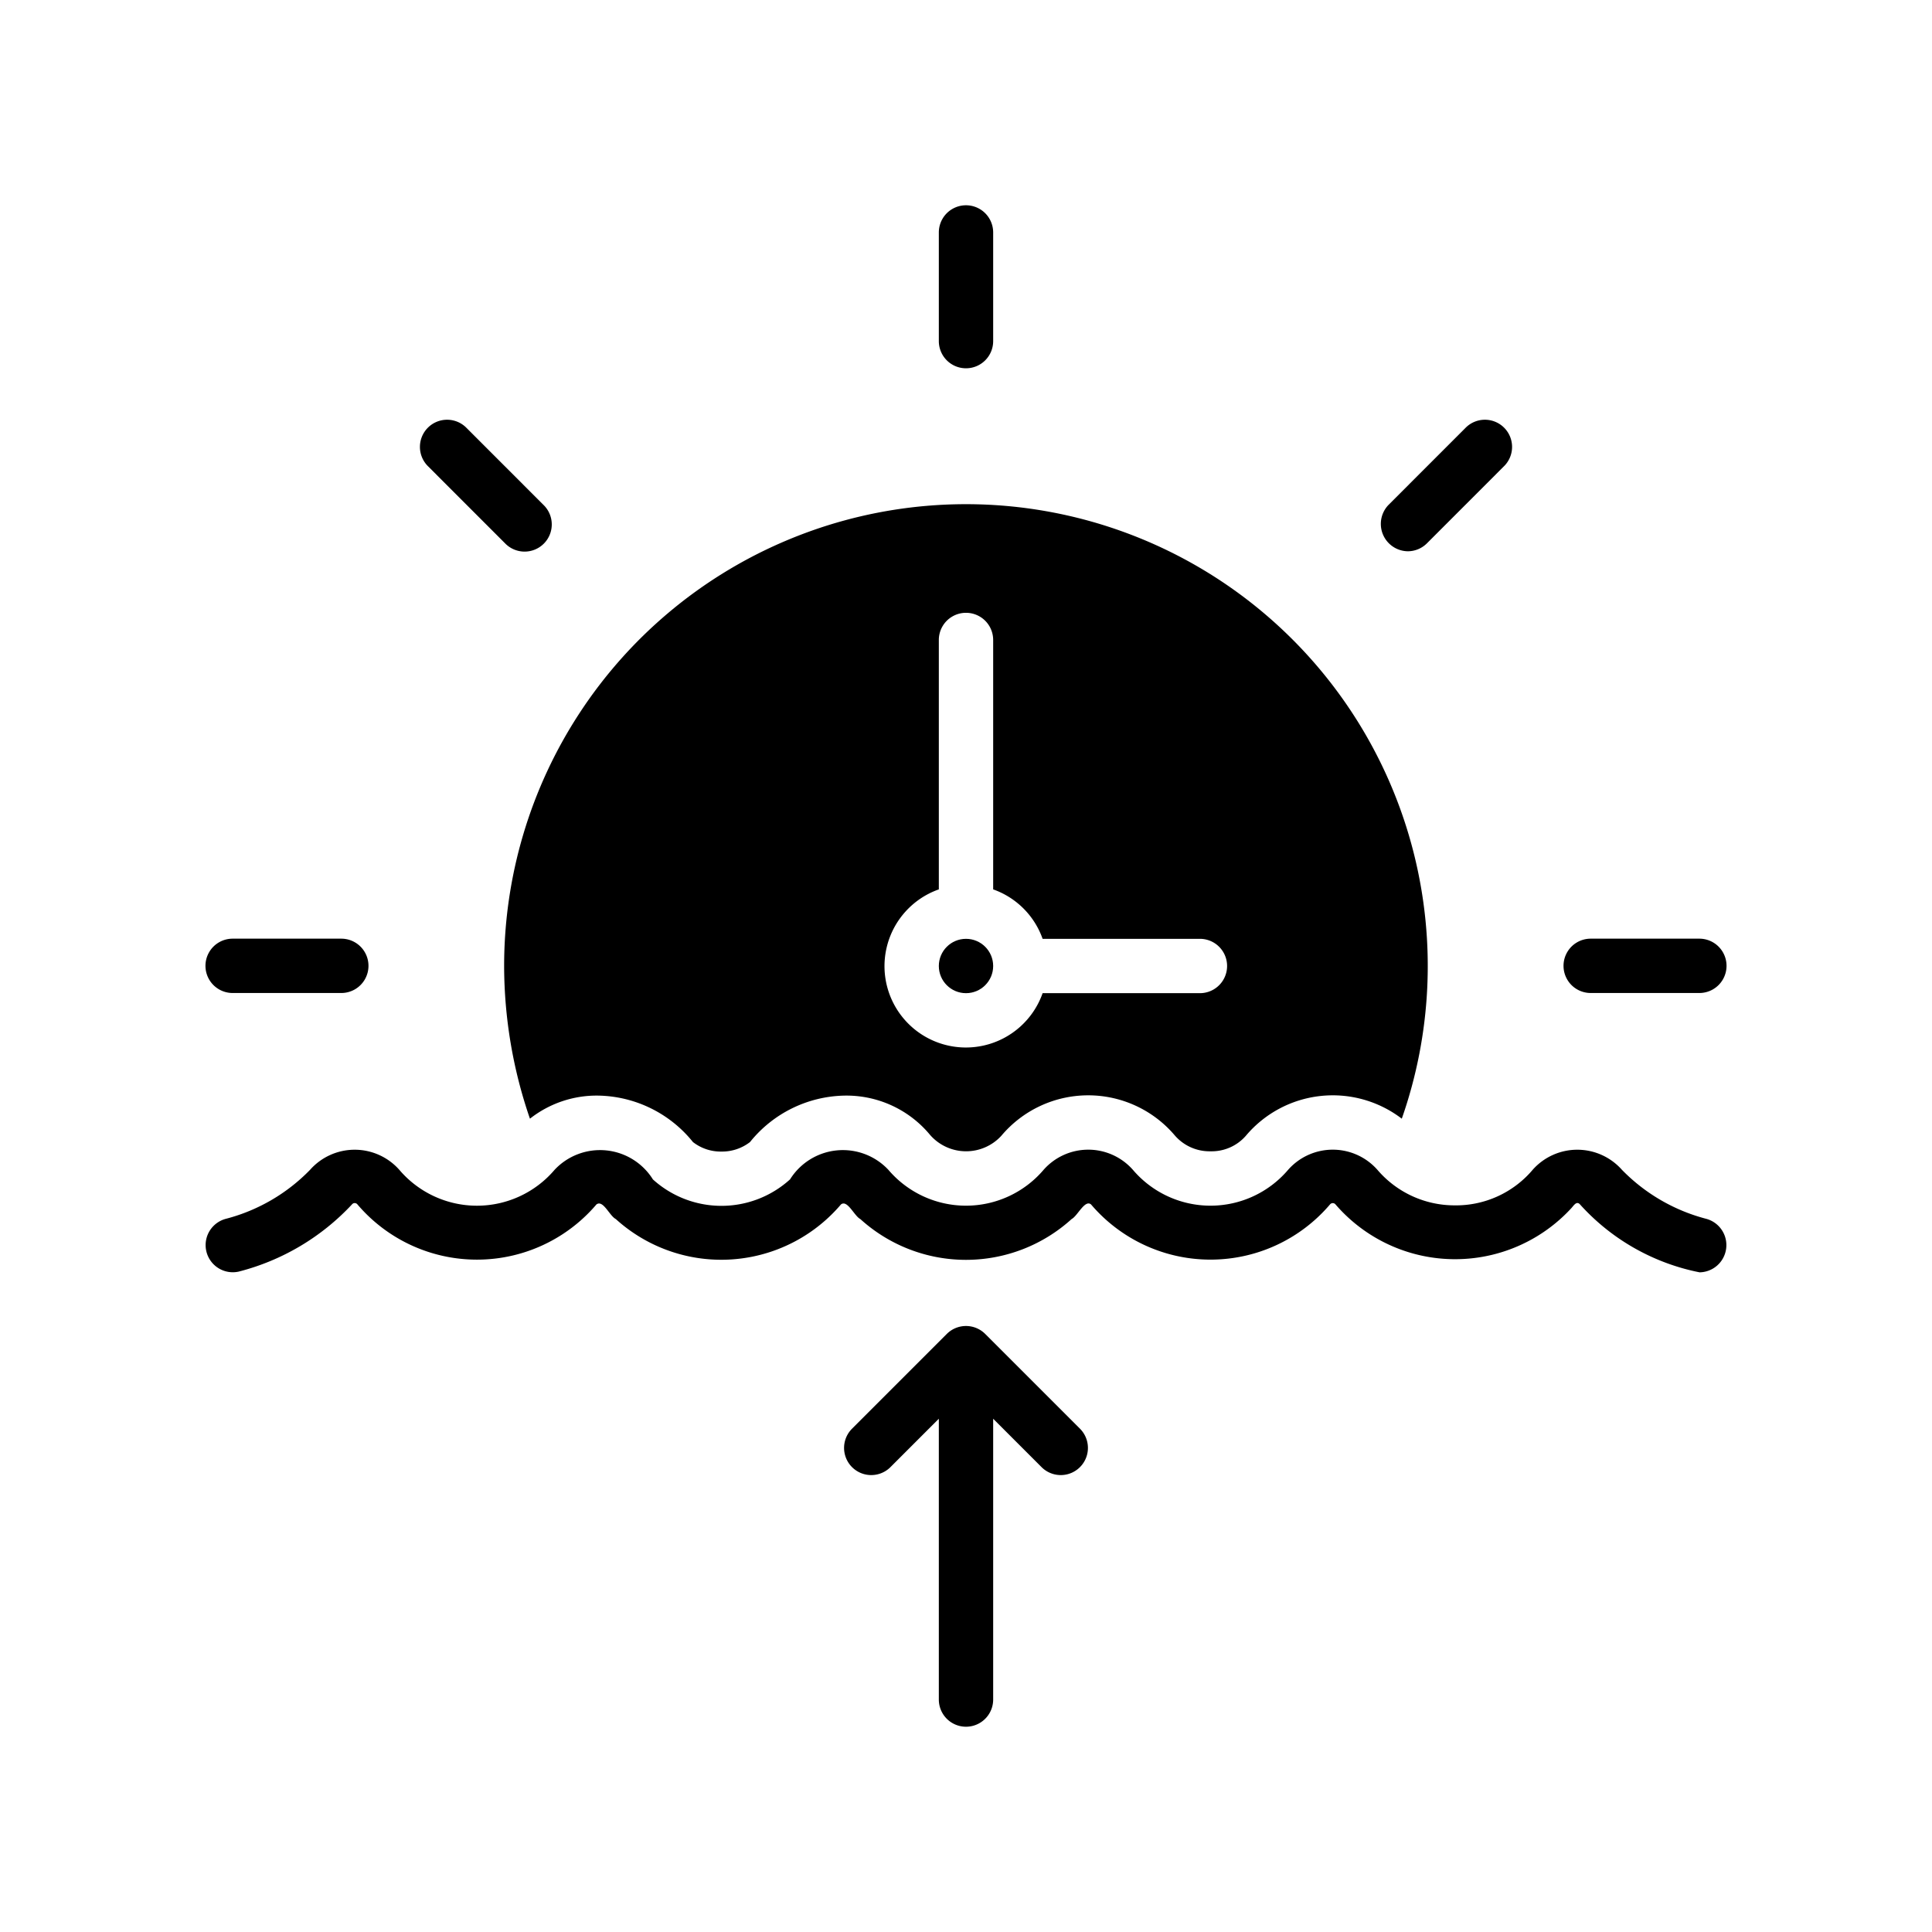<svg id="glyph" xmlns="http://www.w3.org/2000/svg" viewBox="0 0 64 64">
  <title>1</title>
  <g transform="translate(3.2 3.2) scale(0.9)">
    <path d="M59.232,41.302a6.689,6.689,0,0,1-3.089-1.8,2.195,2.195,0,0,0-3.282-.005,3.695,3.695,0,0,1-2.885,1.313,3.735,3.735,0,0,1-2.833-1.308,2.192,2.192,0,0,0-3.287 0,3.751,3.751,0,0,1-5.713-0,2.192,2.192,0,0,0-3.287 0,3.751,3.751,0,0,1-5.713-0,2.294,2.294,0,0,0-3.619.351,3.757,3.757,0,0,1-5.048.002,2.293,2.293,0,0,0-3.62-.352,3.751,3.751,0,0,1-5.713-0,2.194,2.194,0,0,0-3.287-0,6.65,6.65,0,0,1-3.089,1.8,1,1,0,0,0,.465,1.945,8.624,8.624,0,0,0,4.165-2.47.128.128,0,0,1,.205-.001,5.776,5.776,0,0,0,8.795 0c.246-.185.477.416.713.537a5.781,5.781,0,0,0,8.287-.537c.237-.188.488.422.713.537a5.786,5.786,0,0,0,7.78-.002c.215-.111.485-.726.712-.536a5.776,5.776,0,0,0,8.795.001.131.131,0,0,1,.197-.009,5.812,5.812,0,0,0,8.687.145c.083-.088.192-.283.321-.135A8.019,8.019,0,0,0,59.001,43.275,1.002,1.002,0,0,0,59.232,41.302Z"/>
    <path d="M15.95,37.62a3.972,3.972,0,0,1,2.49-.85,4.571,4.571,0,0,1,3.51,1.71,1.661,1.661,0,0,0,1.05.35,1.681,1.681,0,0,0,1.05-.35,4.571,4.571,0,0,1,3.51-1.71,3.996,3.996,0,0,1,3.12,1.45,1.76,1.76,0,0,0,2.62.03,4.178,4.178,0,0,1,6.38-.02,1.691,1.691,0,0,0,1.32.59,1.669,1.669,0,0,0,1.3-.57,4.181,4.181,0,0,1,5.74-.63A16.998,16.998,0,1,0,15,32,17.316,17.316,0,0,0,15.95,37.62ZM31,29.18V20a1,1,0,0,1,2,0v9.18A2.985,2.985,0,0,1,34.82,31h5.79a1,1,0,1,1,0,2H34.82A2.995,2.995,0,1,1,31,29.18Z"/>
    <circle cx="32" cy="32" r="1"/>
    <path d="M32,10a1.0 1,0,0,0,1-1V5a1,1,0,0,0-2,0V9A1.0 1,0,0,0,32,10Z"/>
    <path d="M15.034,16.442a1.0 1,0,1,0,1.414-1.414l-2.828-2.829a1.0 1,0,1,0-1.414,1.414Z"/>
    <path d="M5.007,32.994h4a1,1,0,0,0,0-2h-4a1,1,0,1,0,0,2Z"/>
    <path d="M54.993,32.994h4a1,1,0,0,0,0-2h-4a1,1,0,1,0,0,2Z"/>
    <path d="M48.259,16.735a.997.997,0,0,0,.707-.293L51.794,13.613a1.0 1,0,1,0-1.414-1.414l-2.828,2.829A1.007,1.007,0,0,0,48.259,16.735Z"/>
    <path d="M32.707,45.543a1.0 1,0,0,0-1.414,0l-3.5,3.5A1.0 1,0,0,0,29.207,50.457L31,48.664V59a1,1,0,0,0,2,0V48.664l1.793,1.793A1.0 1,0,0,0,36.207,49.043Z"/>
  </g>
</svg>
